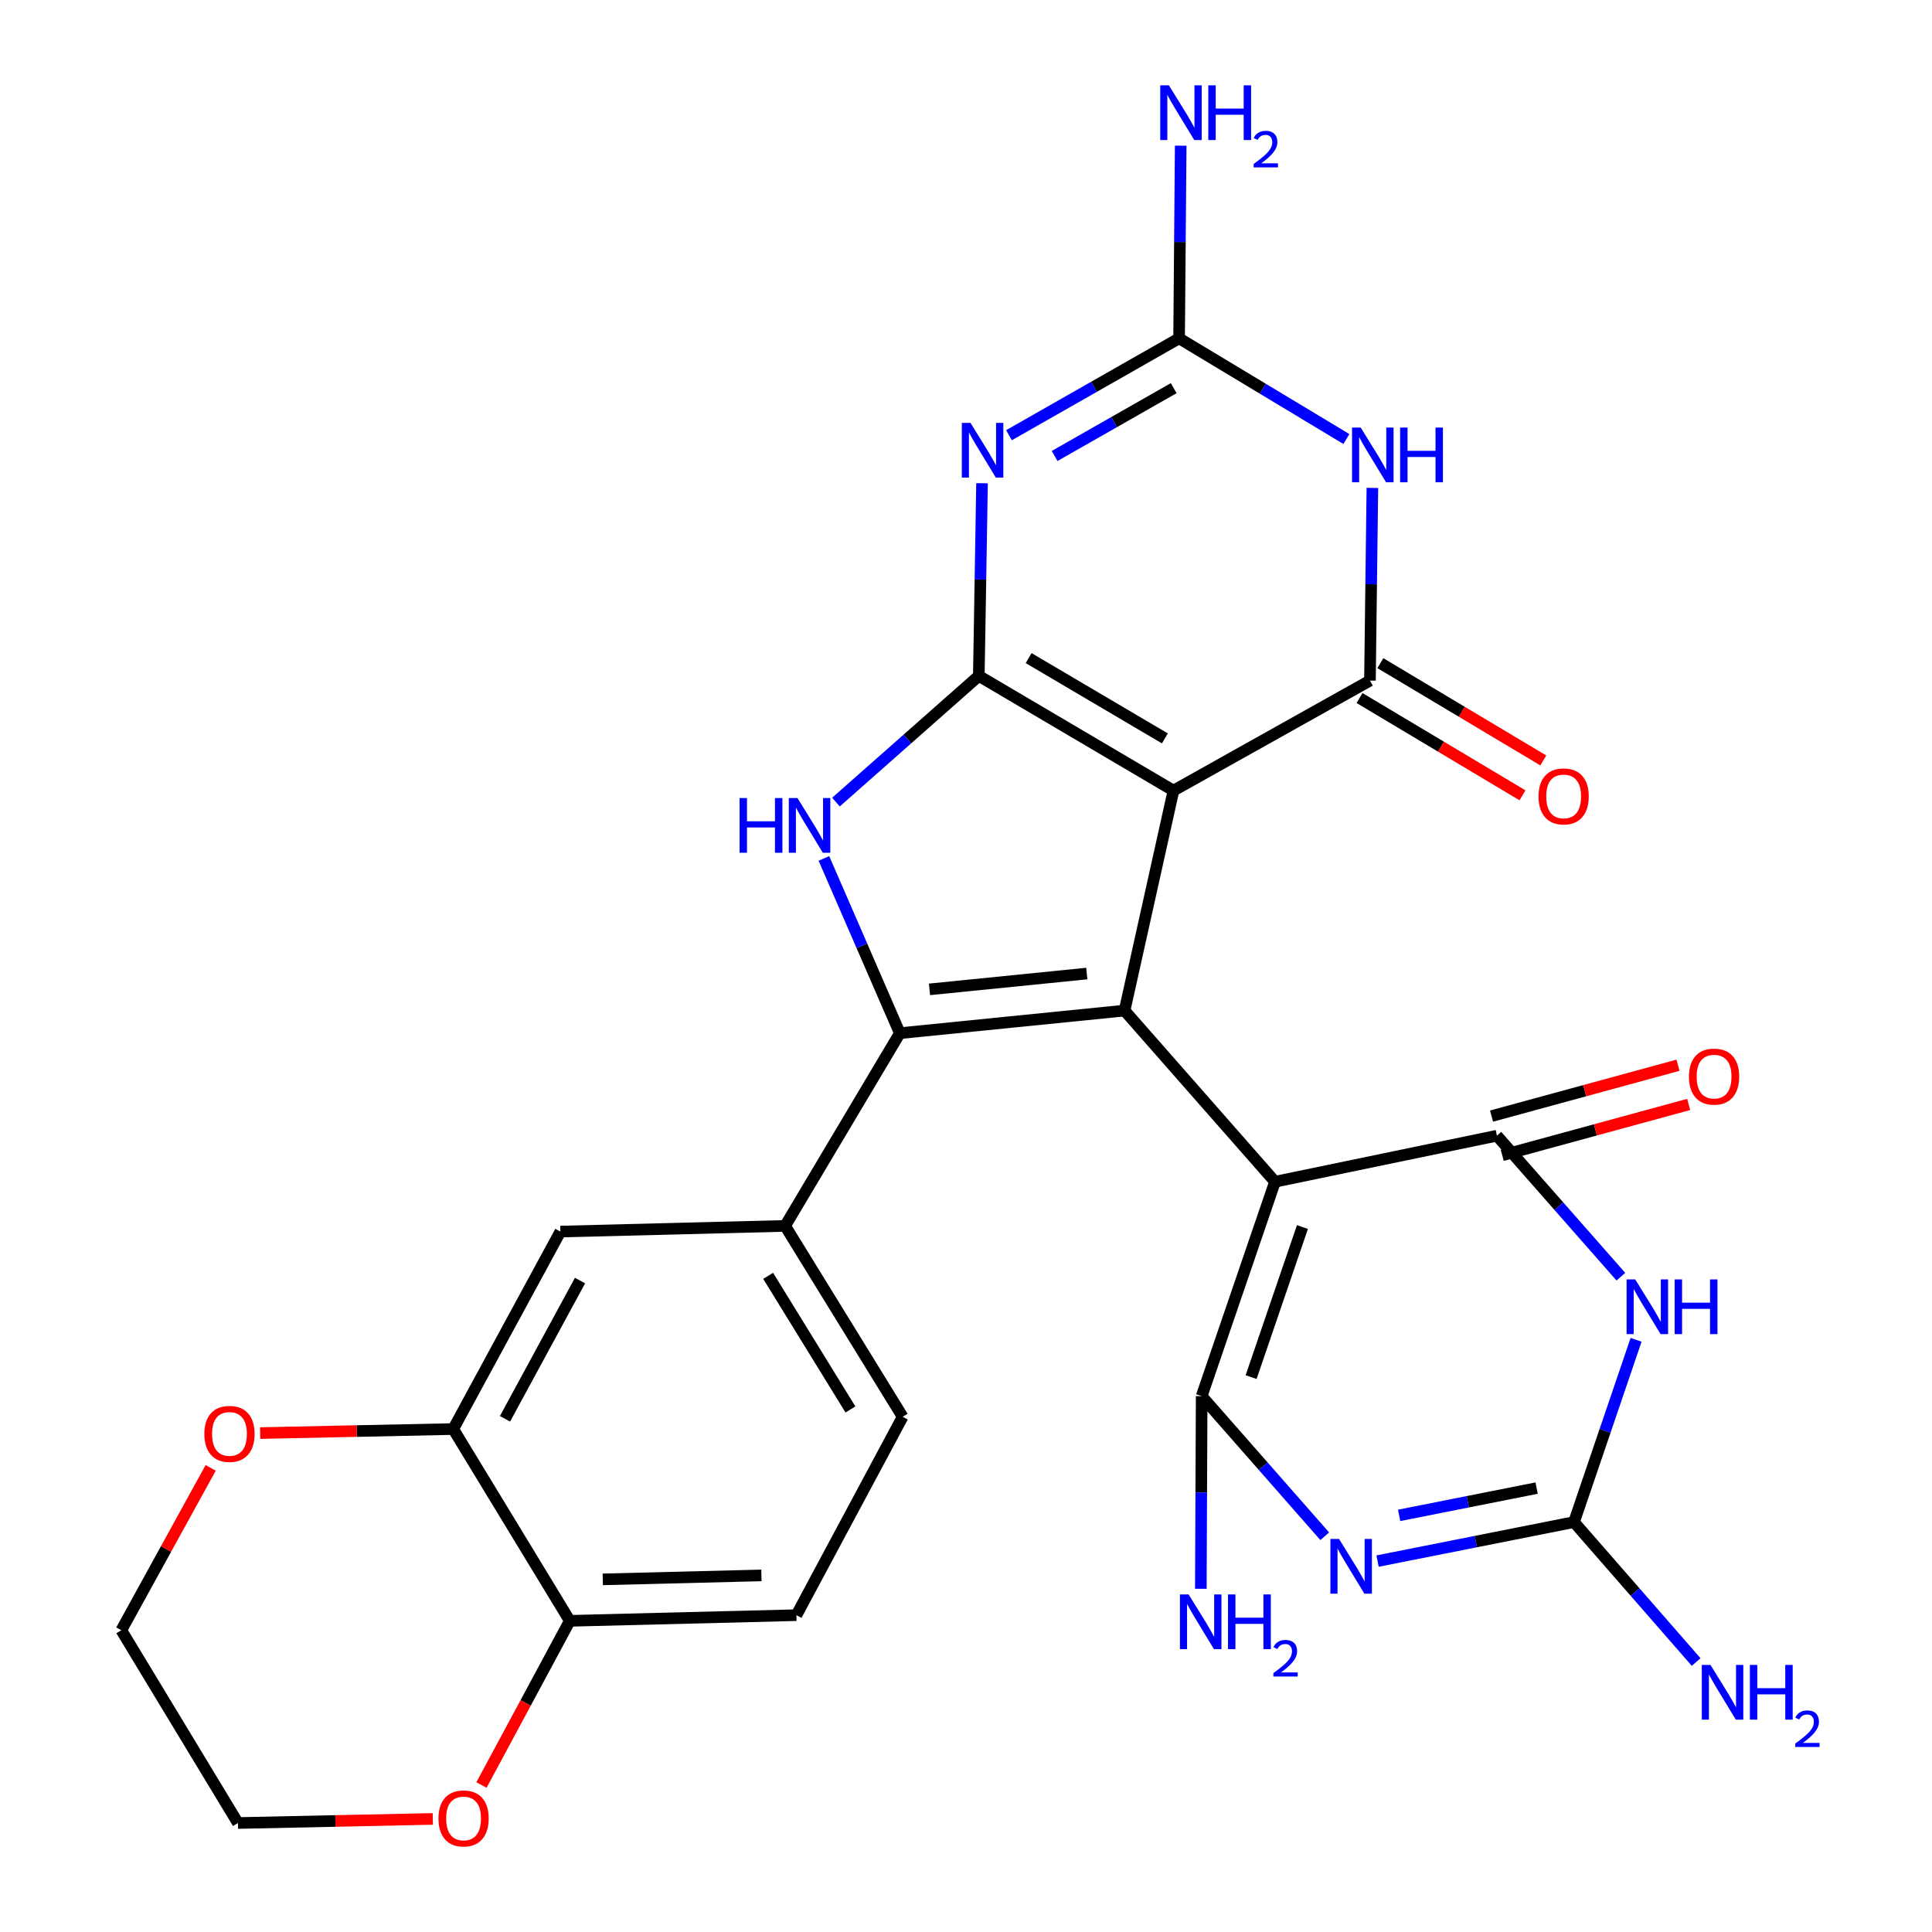<?xml version='1.0' encoding='iso-8859-1'?>
<svg version='1.1' baseProfile='full'
              xmlns='http://www.w3.org/2000/svg'
                      xmlns:rdkit='http://www.rdkit.org/xml'
                      xmlns:xlink='http://www.w3.org/1999/xlink'
                  xml:space='preserve'
width='1000px' height='1000px' viewBox='0 0 1000 1000'>
<!-- END OF HEADER -->
<rect style='opacity:1.0;fill:#FFFFFF;stroke:none' width='1000' height='1000' x='0' y='0'> </rect>
<path class='bond-0' d='M 506.632,349.846 L 607.379,409.214' style='fill:none;fill-rule:evenodd;stroke:#000000;stroke-width:6px;stroke-linecap:butt;stroke-linejoin:miter;stroke-opacity:1' />
<path class='bond-0' d='M 532.419,340.635 L 602.942,382.193' style='fill:none;fill-rule:evenodd;stroke:#000000;stroke-width:6px;stroke-linecap:butt;stroke-linejoin:miter;stroke-opacity:1' />
<path class='bond-5' d='M 506.632,349.846 L 507.465,299.987' style='fill:none;fill-rule:evenodd;stroke:#000000;stroke-width:6px;stroke-linecap:butt;stroke-linejoin:miter;stroke-opacity:1' />
<path class='bond-5' d='M 507.465,299.987 L 508.297,250.128' style='fill:none;fill-rule:evenodd;stroke:#0000FF;stroke-width:6px;stroke-linecap:butt;stroke-linejoin:miter;stroke-opacity:1' />
<path class='bond-9' d='M 506.632,349.846 L 469.661,382.503' style='fill:none;fill-rule:evenodd;stroke:#000000;stroke-width:6px;stroke-linecap:butt;stroke-linejoin:miter;stroke-opacity:1' />
<path class='bond-9' d='M 469.661,382.503 L 432.69,415.16' style='fill:none;fill-rule:evenodd;stroke:#0000FF;stroke-width:6px;stroke-linecap:butt;stroke-linejoin:miter;stroke-opacity:1' />
<path class='bond-1' d='M 607.379,409.214 L 582.075,523.08' style='fill:none;fill-rule:evenodd;stroke:#000000;stroke-width:6px;stroke-linecap:butt;stroke-linejoin:miter;stroke-opacity:1' />
<path class='bond-7' d='M 607.379,409.214 L 709.083,352.275' style='fill:none;fill-rule:evenodd;stroke:#000000;stroke-width:6px;stroke-linecap:butt;stroke-linejoin:miter;stroke-opacity:1' />
<path class='bond-2' d='M 582.075,523.08 L 659.937,611.666' style='fill:none;fill-rule:evenodd;stroke:#000000;stroke-width:6px;stroke-linecap:butt;stroke-linejoin:miter;stroke-opacity:1' />
<path class='bond-29' d='M 582.075,523.08 L 465.756,534.774' style='fill:none;fill-rule:evenodd;stroke:#000000;stroke-width:6px;stroke-linecap:butt;stroke-linejoin:miter;stroke-opacity:1' />
<path class='bond-29' d='M 562.524,503.912 L 481.1,512.097' style='fill:none;fill-rule:evenodd;stroke:#000000;stroke-width:6px;stroke-linecap:butt;stroke-linejoin:miter;stroke-opacity:1' />
<path class='bond-4' d='M 659.937,611.666 L 621.981,722.634' style='fill:none;fill-rule:evenodd;stroke:#000000;stroke-width:6px;stroke-linecap:butt;stroke-linejoin:miter;stroke-opacity:1' />
<path class='bond-4' d='M 674.139,635.116 L 647.571,712.794' style='fill:none;fill-rule:evenodd;stroke:#000000;stroke-width:6px;stroke-linecap:butt;stroke-linejoin:miter;stroke-opacity:1' />
<path class='bond-8' d='M 659.937,611.666 L 774.784,587.834' style='fill:none;fill-rule:evenodd;stroke:#000000;stroke-width:6px;stroke-linecap:butt;stroke-linejoin:miter;stroke-opacity:1' />
<path class='bond-3' d='M 465.756,534.774 L 446.105,489.547' style='fill:none;fill-rule:evenodd;stroke:#000000;stroke-width:6px;stroke-linecap:butt;stroke-linejoin:miter;stroke-opacity:1' />
<path class='bond-3' d='M 446.105,489.547 L 426.454,444.32' style='fill:none;fill-rule:evenodd;stroke:#0000FF;stroke-width:6px;stroke-linecap:butt;stroke-linejoin:miter;stroke-opacity:1' />
<path class='bond-14' d='M 465.756,534.774 L 406.376,634.528' style='fill:none;fill-rule:evenodd;stroke:#000000;stroke-width:6px;stroke-linecap:butt;stroke-linejoin:miter;stroke-opacity:1' />
<path class='bond-6' d='M 621.981,722.634 L 653.831,758.899' style='fill:none;fill-rule:evenodd;stroke:#000000;stroke-width:6px;stroke-linecap:butt;stroke-linejoin:miter;stroke-opacity:1' />
<path class='bond-6' d='M 653.831,758.899 L 685.681,795.163' style='fill:none;fill-rule:evenodd;stroke:#0000FF;stroke-width:6px;stroke-linecap:butt;stroke-linejoin:miter;stroke-opacity:1' />
<path class='bond-20' d='M 621.981,722.634 L 621.767,772.493' style='fill:none;fill-rule:evenodd;stroke:#000000;stroke-width:6px;stroke-linecap:butt;stroke-linejoin:miter;stroke-opacity:1' />
<path class='bond-20' d='M 621.767,772.493 L 621.552,822.352' style='fill:none;fill-rule:evenodd;stroke:#0000FF;stroke-width:6px;stroke-linecap:butt;stroke-linejoin:miter;stroke-opacity:1' />
<path class='bond-12' d='M 522.249,225.264 L 566.274,200.19' style='fill:none;fill-rule:evenodd;stroke:#0000FF;stroke-width:6px;stroke-linecap:butt;stroke-linejoin:miter;stroke-opacity:1' />
<path class='bond-12' d='M 566.274,200.19 L 610.299,175.116' style='fill:none;fill-rule:evenodd;stroke:#000000;stroke-width:6px;stroke-linecap:butt;stroke-linejoin:miter;stroke-opacity:1' />
<path class='bond-12' d='M 545.863,236.014 L 576.681,218.462' style='fill:none;fill-rule:evenodd;stroke:#0000FF;stroke-width:6px;stroke-linecap:butt;stroke-linejoin:miter;stroke-opacity:1' />
<path class='bond-12' d='M 576.681,218.462 L 607.498,200.91' style='fill:none;fill-rule:evenodd;stroke:#000000;stroke-width:6px;stroke-linecap:butt;stroke-linejoin:miter;stroke-opacity:1' />
<path class='bond-32' d='M 713.032,808.014 L 763.867,797.923' style='fill:none;fill-rule:evenodd;stroke:#0000FF;stroke-width:6px;stroke-linecap:butt;stroke-linejoin:miter;stroke-opacity:1' />
<path class='bond-32' d='M 763.867,797.923 L 814.702,787.832' style='fill:none;fill-rule:evenodd;stroke:#000000;stroke-width:6px;stroke-linecap:butt;stroke-linejoin:miter;stroke-opacity:1' />
<path class='bond-32' d='M 724.188,784.361 L 759.773,777.298' style='fill:none;fill-rule:evenodd;stroke:#0000FF;stroke-width:6px;stroke-linecap:butt;stroke-linejoin:miter;stroke-opacity:1' />
<path class='bond-32' d='M 759.773,777.298 L 795.357,770.234' style='fill:none;fill-rule:evenodd;stroke:#000000;stroke-width:6px;stroke-linecap:butt;stroke-linejoin:miter;stroke-opacity:1' />
<path class='bond-17' d='M 703.693,361.303 L 745.862,386.48' style='fill:none;fill-rule:evenodd;stroke:#000000;stroke-width:6px;stroke-linecap:butt;stroke-linejoin:miter;stroke-opacity:1' />
<path class='bond-17' d='M 745.862,386.48 L 788.03,411.657' style='fill:none;fill-rule:evenodd;stroke:#FF0000;stroke-width:6px;stroke-linecap:butt;stroke-linejoin:miter;stroke-opacity:1' />
<path class='bond-17' d='M 714.473,343.248 L 756.642,368.425' style='fill:none;fill-rule:evenodd;stroke:#000000;stroke-width:6px;stroke-linecap:butt;stroke-linejoin:miter;stroke-opacity:1' />
<path class='bond-17' d='M 756.642,368.425 L 798.81,393.603' style='fill:none;fill-rule:evenodd;stroke:#FF0000;stroke-width:6px;stroke-linecap:butt;stroke-linejoin:miter;stroke-opacity:1' />
<path class='bond-30' d='M 709.083,352.275 L 709.712,302.411' style='fill:none;fill-rule:evenodd;stroke:#000000;stroke-width:6px;stroke-linecap:butt;stroke-linejoin:miter;stroke-opacity:1' />
<path class='bond-30' d='M 709.712,302.411 L 710.34,252.546' style='fill:none;fill-rule:evenodd;stroke:#0000FF;stroke-width:6px;stroke-linecap:butt;stroke-linejoin:miter;stroke-opacity:1' />
<path class='bond-11' d='M 774.784,587.834 L 806.876,624.327' style='fill:none;fill-rule:evenodd;stroke:#000000;stroke-width:6px;stroke-linecap:butt;stroke-linejoin:miter;stroke-opacity:1' />
<path class='bond-11' d='M 806.876,624.327 L 838.969,660.82' style='fill:none;fill-rule:evenodd;stroke:#0000FF;stroke-width:6px;stroke-linecap:butt;stroke-linejoin:miter;stroke-opacity:1' />
<path class='bond-18' d='M 777.551,597.977 L 825.803,584.815' style='fill:none;fill-rule:evenodd;stroke:#000000;stroke-width:6px;stroke-linecap:butt;stroke-linejoin:miter;stroke-opacity:1' />
<path class='bond-18' d='M 825.803,584.815 L 874.055,571.653' style='fill:none;fill-rule:evenodd;stroke:#FF0000;stroke-width:6px;stroke-linecap:butt;stroke-linejoin:miter;stroke-opacity:1' />
<path class='bond-18' d='M 772.017,577.691 L 820.269,564.528' style='fill:none;fill-rule:evenodd;stroke:#000000;stroke-width:6px;stroke-linecap:butt;stroke-linejoin:miter;stroke-opacity:1' />
<path class='bond-18' d='M 820.269,564.528 L 868.521,551.366' style='fill:none;fill-rule:evenodd;stroke:#FF0000;stroke-width:6px;stroke-linecap:butt;stroke-linejoin:miter;stroke-opacity:1' />
<path class='bond-10' d='M 696.89,227.24 L 653.594,201.178' style='fill:none;fill-rule:evenodd;stroke:#0000FF;stroke-width:6px;stroke-linecap:butt;stroke-linejoin:miter;stroke-opacity:1' />
<path class='bond-10' d='M 653.594,201.178 L 610.299,175.116' style='fill:none;fill-rule:evenodd;stroke:#000000;stroke-width:6px;stroke-linecap:butt;stroke-linejoin:miter;stroke-opacity:1' />
<path class='bond-13' d='M 846.832,693.488 L 830.767,740.66' style='fill:none;fill-rule:evenodd;stroke:#0000FF;stroke-width:6px;stroke-linecap:butt;stroke-linejoin:miter;stroke-opacity:1' />
<path class='bond-13' d='M 830.767,740.66 L 814.702,787.832' style='fill:none;fill-rule:evenodd;stroke:#000000;stroke-width:6px;stroke-linecap:butt;stroke-linejoin:miter;stroke-opacity:1' />
<path class='bond-24' d='M 610.299,175.116 L 610.713,125.257' style='fill:none;fill-rule:evenodd;stroke:#000000;stroke-width:6px;stroke-linecap:butt;stroke-linejoin:miter;stroke-opacity:1' />
<path class='bond-24' d='M 610.713,125.257 L 611.127,75.398' style='fill:none;fill-rule:evenodd;stroke:#0000FF;stroke-width:6px;stroke-linecap:butt;stroke-linejoin:miter;stroke-opacity:1' />
<path class='bond-25' d='M 814.702,787.832 L 846.316,824.048' style='fill:none;fill-rule:evenodd;stroke:#000000;stroke-width:6px;stroke-linecap:butt;stroke-linejoin:miter;stroke-opacity:1' />
<path class='bond-25' d='M 846.316,824.048 L 877.93,860.264' style='fill:none;fill-rule:evenodd;stroke:#0000FF;stroke-width:6px;stroke-linecap:butt;stroke-linejoin:miter;stroke-opacity:1' />
<path class='bond-16' d='M 406.376,634.528 L 290.057,637.46' style='fill:none;fill-rule:evenodd;stroke:#000000;stroke-width:6px;stroke-linecap:butt;stroke-linejoin:miter;stroke-opacity:1' />
<path class='bond-22' d='M 406.376,634.528 L 467.216,733.335' style='fill:none;fill-rule:evenodd;stroke:#000000;stroke-width:6px;stroke-linecap:butt;stroke-linejoin:miter;stroke-opacity:1' />
<path class='bond-22' d='M 397.596,660.374 L 440.185,729.539' style='fill:none;fill-rule:evenodd;stroke:#000000;stroke-width:6px;stroke-linecap:butt;stroke-linejoin:miter;stroke-opacity:1' />
<path class='bond-15' d='M 234.59,739.667 L 290.057,637.46' style='fill:none;fill-rule:evenodd;stroke:#000000;stroke-width:6px;stroke-linecap:butt;stroke-linejoin:miter;stroke-opacity:1' />
<path class='bond-15' d='M 261.392,734.366 L 300.218,662.821' style='fill:none;fill-rule:evenodd;stroke:#000000;stroke-width:6px;stroke-linecap:butt;stroke-linejoin:miter;stroke-opacity:1' />
<path class='bond-21' d='M 234.59,739.667 L 184.629,740.715' style='fill:none;fill-rule:evenodd;stroke:#000000;stroke-width:6px;stroke-linecap:butt;stroke-linejoin:miter;stroke-opacity:1' />
<path class='bond-21' d='M 184.629,740.715 L 134.669,741.763' style='fill:none;fill-rule:evenodd;stroke:#FF0000;stroke-width:6px;stroke-linecap:butt;stroke-linejoin:miter;stroke-opacity:1' />
<path class='bond-31' d='M 234.59,739.667 L 294.928,838.942' style='fill:none;fill-rule:evenodd;stroke:#000000;stroke-width:6px;stroke-linecap:butt;stroke-linejoin:miter;stroke-opacity:1' />
<path class='bond-19' d='M 294.928,838.942 L 412.217,836.01' style='fill:none;fill-rule:evenodd;stroke:#000000;stroke-width:6px;stroke-linecap:butt;stroke-linejoin:miter;stroke-opacity:1' />
<path class='bond-19' d='M 311.996,817.481 L 394.098,815.428' style='fill:none;fill-rule:evenodd;stroke:#000000;stroke-width:6px;stroke-linecap:butt;stroke-linejoin:miter;stroke-opacity:1' />
<path class='bond-23' d='M 294.928,838.942 L 272.067,881.429' style='fill:none;fill-rule:evenodd;stroke:#000000;stroke-width:6px;stroke-linecap:butt;stroke-linejoin:miter;stroke-opacity:1' />
<path class='bond-23' d='M 272.067,881.429 L 249.206,923.916' style='fill:none;fill-rule:evenodd;stroke:#FF0000;stroke-width:6px;stroke-linecap:butt;stroke-linejoin:miter;stroke-opacity:1' />
<path class='bond-27' d='M 109.052,759.759 L 85.922,801.786' style='fill:none;fill-rule:evenodd;stroke:#FF0000;stroke-width:6px;stroke-linecap:butt;stroke-linejoin:miter;stroke-opacity:1' />
<path class='bond-27' d='M 85.922,801.786 L 62.792,843.813' style='fill:none;fill-rule:evenodd;stroke:#000000;stroke-width:6px;stroke-linecap:butt;stroke-linejoin:miter;stroke-opacity:1' />
<path class='bond-26' d='M 467.216,733.335 L 412.217,836.01' style='fill:none;fill-rule:evenodd;stroke:#000000;stroke-width:6px;stroke-linecap:butt;stroke-linejoin:miter;stroke-opacity:1' />
<path class='bond-28' d='M 224.02,941.472 L 173.587,942.531' style='fill:none;fill-rule:evenodd;stroke:#FF0000;stroke-width:6px;stroke-linecap:butt;stroke-linejoin:miter;stroke-opacity:1' />
<path class='bond-28' d='M 173.587,942.531 L 123.154,943.59' style='fill:none;fill-rule:evenodd;stroke:#000000;stroke-width:6px;stroke-linecap:butt;stroke-linejoin:miter;stroke-opacity:1' />
<path class='bond-33' d='M 62.792,843.813 L 123.154,943.59' style='fill:none;fill-rule:evenodd;stroke:#000000;stroke-width:6px;stroke-linecap:butt;stroke-linejoin:miter;stroke-opacity:1' />
<path  class='atom-6' d='M 502.323 218.888
L 511.603 233.888
Q 512.523 235.368, 514.003 238.048
Q 515.483 240.728, 515.563 240.888
L 515.563 218.888
L 519.323 218.888
L 519.323 247.208
L 515.443 247.208
L 505.483 230.808
Q 504.323 228.888, 503.083 226.688
Q 501.883 224.488, 501.523 223.808
L 501.523 247.208
L 497.843 247.208
L 497.843 218.888
L 502.323 218.888
' fill='#0000FF'/>
<path  class='atom-7' d='M 693.092 796.569
L 702.372 811.569
Q 703.292 813.049, 704.772 815.729
Q 706.252 818.409, 706.332 818.569
L 706.332 796.569
L 710.092 796.569
L 710.092 824.889
L 706.212 824.889
L 696.252 808.489
Q 695.092 806.569, 693.852 804.369
Q 692.652 802.169, 692.292 801.489
L 692.292 824.889
L 688.612 824.889
L 688.612 796.569
L 693.092 796.569
' fill='#0000FF'/>
<path  class='atom-10' d='M 382.807 413.068
L 386.647 413.068
L 386.647 425.108
L 401.127 425.108
L 401.127 413.068
L 404.967 413.068
L 404.967 441.388
L 401.127 441.388
L 401.127 428.308
L 386.647 428.308
L 386.647 441.388
L 382.807 441.388
L 382.807 413.068
' fill='#0000FF'/>
<path  class='atom-10' d='M 412.767 413.068
L 422.047 428.068
Q 422.967 429.548, 424.447 432.228
Q 425.927 434.908, 426.007 435.068
L 426.007 413.068
L 429.767 413.068
L 429.767 441.388
L 425.887 441.388
L 415.927 424.988
Q 414.767 423.068, 413.527 420.868
Q 412.327 418.668, 411.967 417.988
L 411.967 441.388
L 408.287 441.388
L 408.287 413.068
L 412.767 413.068
' fill='#0000FF'/>
<path  class='atom-11' d='M 704.295 221.306
L 713.575 236.306
Q 714.495 237.786, 715.975 240.466
Q 717.455 243.146, 717.535 243.306
L 717.535 221.306
L 721.295 221.306
L 721.295 249.626
L 717.415 249.626
L 707.455 233.226
Q 706.295 231.306, 705.055 229.106
Q 703.855 226.906, 703.495 226.226
L 703.495 249.626
L 699.815 249.626
L 699.815 221.306
L 704.295 221.306
' fill='#0000FF'/>
<path  class='atom-11' d='M 724.695 221.306
L 728.535 221.306
L 728.535 233.346
L 743.015 233.346
L 743.015 221.306
L 746.855 221.306
L 746.855 249.626
L 743.015 249.626
L 743.015 236.546
L 728.535 236.546
L 728.535 249.626
L 724.695 249.626
L 724.695 221.306
' fill='#0000FF'/>
<path  class='atom-12' d='M 846.397 662.225
L 855.677 677.225
Q 856.597 678.705, 858.077 681.385
Q 859.557 684.065, 859.637 684.225
L 859.637 662.225
L 863.397 662.225
L 863.397 690.545
L 859.517 690.545
L 849.557 674.145
Q 848.397 672.225, 847.157 670.025
Q 845.957 667.825, 845.597 667.145
L 845.597 690.545
L 841.917 690.545
L 841.917 662.225
L 846.397 662.225
' fill='#0000FF'/>
<path  class='atom-12' d='M 866.797 662.225
L 870.637 662.225
L 870.637 674.265
L 885.117 674.265
L 885.117 662.225
L 888.957 662.225
L 888.957 690.545
L 885.117 690.545
L 885.117 677.465
L 870.637 677.465
L 870.637 690.545
L 866.797 690.545
L 866.797 662.225
' fill='#0000FF'/>
<path  class='atom-18' d='M 796.339 412.215
Q 796.339 405.415, 799.699 401.615
Q 803.059 397.815, 809.339 397.815
Q 815.619 397.815, 818.979 401.615
Q 822.339 405.415, 822.339 412.215
Q 822.339 419.095, 818.939 423.015
Q 815.539 426.895, 809.339 426.895
Q 803.099 426.895, 799.699 423.015
Q 796.339 419.135, 796.339 412.215
M 809.339 423.695
Q 813.659 423.695, 815.979 420.815
Q 818.339 417.895, 818.339 412.215
Q 818.339 406.655, 815.979 403.855
Q 813.659 401.015, 809.339 401.015
Q 805.019 401.015, 802.659 403.815
Q 800.339 406.615, 800.339 412.215
Q 800.339 417.935, 802.659 420.815
Q 805.019 423.695, 809.339 423.695
' fill='#FF0000'/>
<path  class='atom-19' d='M 874.201 557.249
Q 874.201 550.449, 877.561 546.649
Q 880.921 542.849, 887.201 542.849
Q 893.481 542.849, 896.841 546.649
Q 900.201 550.449, 900.201 557.249
Q 900.201 564.129, 896.801 568.049
Q 893.401 571.929, 887.201 571.929
Q 880.961 571.929, 877.561 568.049
Q 874.201 564.169, 874.201 557.249
M 887.201 568.729
Q 891.521 568.729, 893.841 565.849
Q 896.201 562.929, 896.201 557.249
Q 896.201 551.689, 893.841 548.889
Q 891.521 546.049, 887.201 546.049
Q 882.881 546.049, 880.521 548.849
Q 878.201 551.649, 878.201 557.249
Q 878.201 562.969, 880.521 565.849
Q 882.881 568.729, 887.201 568.729
' fill='#FF0000'/>
<path  class='atom-21' d='M 615.219 825.272
L 624.499 840.272
Q 625.419 841.752, 626.899 844.432
Q 628.379 847.112, 628.459 847.272
L 628.459 825.272
L 632.219 825.272
L 632.219 853.592
L 628.339 853.592
L 618.379 837.192
Q 617.219 835.272, 615.979 833.072
Q 614.779 830.872, 614.419 830.192
L 614.419 853.592
L 610.739 853.592
L 610.739 825.272
L 615.219 825.272
' fill='#0000FF'/>
<path  class='atom-21' d='M 635.619 825.272
L 639.459 825.272
L 639.459 837.312
L 653.939 837.312
L 653.939 825.272
L 657.779 825.272
L 657.779 853.592
L 653.939 853.592
L 653.939 840.512
L 639.459 840.512
L 639.459 853.592
L 635.619 853.592
L 635.619 825.272
' fill='#0000FF'/>
<path  class='atom-21' d='M 659.152 852.599
Q 659.838 850.83, 661.475 849.853
Q 663.112 848.85, 665.382 848.85
Q 668.207 848.85, 669.791 850.381
Q 671.375 851.912, 671.375 854.632
Q 671.375 857.404, 669.316 859.991
Q 667.283 862.578, 663.059 865.64
L 671.692 865.64
L 671.692 867.752
L 659.099 867.752
L 659.099 865.984
Q 662.584 863.502, 664.643 861.654
Q 666.729 859.806, 667.732 858.143
Q 668.735 856.48, 668.735 854.764
Q 668.735 852.968, 667.837 851.965
Q 666.94 850.962, 665.382 850.962
Q 663.877 850.962, 662.874 851.569
Q 661.871 852.176, 661.158 853.523
L 659.152 852.599
' fill='#0000FF'/>
<path  class='atom-22' d='M 105.773 742.177
Q 105.773 735.377, 109.133 731.577
Q 112.493 727.777, 118.773 727.777
Q 125.053 727.777, 128.413 731.577
Q 131.773 735.377, 131.773 742.177
Q 131.773 749.057, 128.373 752.977
Q 124.973 756.857, 118.773 756.857
Q 112.533 756.857, 109.133 752.977
Q 105.773 749.097, 105.773 742.177
M 118.773 753.657
Q 123.093 753.657, 125.413 750.777
Q 127.773 747.857, 127.773 742.177
Q 127.773 736.617, 125.413 733.817
Q 123.093 730.977, 118.773 730.977
Q 114.453 730.977, 112.093 733.777
Q 109.773 736.577, 109.773 742.177
Q 109.773 747.897, 112.093 750.777
Q 114.453 753.657, 118.773 753.657
' fill='#FF0000'/>
<path  class='atom-24' d='M 226.94 941.217
Q 226.94 934.417, 230.3 930.617
Q 233.66 926.817, 239.94 926.817
Q 246.22 926.817, 249.58 930.617
Q 252.94 934.417, 252.94 941.217
Q 252.94 948.097, 249.54 952.017
Q 246.14 955.897, 239.94 955.897
Q 233.7 955.897, 230.3 952.017
Q 226.94 948.137, 226.94 941.217
M 239.94 952.697
Q 244.26 952.697, 246.58 949.817
Q 248.94 946.897, 248.94 941.217
Q 248.94 935.657, 246.58 932.857
Q 244.26 930.017, 239.94 930.017
Q 235.62 930.017, 233.26 932.817
Q 230.94 935.617, 230.94 941.217
Q 230.94 946.937, 233.26 949.817
Q 235.62 952.697, 239.94 952.697
' fill='#FF0000'/>
<path  class='atom-25' d='M 605.009 44.158
L 614.289 59.158
Q 615.209 60.638, 616.689 63.318
Q 618.169 65.998, 618.249 66.158
L 618.249 44.158
L 622.009 44.158
L 622.009 72.478
L 618.129 72.478
L 608.169 56.078
Q 607.009 54.158, 605.769 51.958
Q 604.569 49.758, 604.209 49.078
L 604.209 72.478
L 600.529 72.478
L 600.529 44.158
L 605.009 44.158
' fill='#0000FF'/>
<path  class='atom-25' d='M 625.409 44.158
L 629.249 44.158
L 629.249 56.198
L 643.729 56.198
L 643.729 44.158
L 647.569 44.158
L 647.569 72.478
L 643.729 72.478
L 643.729 59.398
L 629.249 59.398
L 629.249 72.478
L 625.409 72.478
L 625.409 44.158
' fill='#0000FF'/>
<path  class='atom-25' d='M 648.942 71.484
Q 649.628 69.715, 651.265 68.739
Q 652.902 67.735, 655.172 67.735
Q 657.997 67.735, 659.581 69.267
Q 661.165 70.798, 661.165 73.517
Q 661.165 76.289, 659.106 78.876
Q 657.073 81.463, 652.849 84.526
L 661.482 84.526
L 661.482 86.638
L 648.889 86.638
L 648.889 84.869
Q 652.374 82.387, 654.433 80.539
Q 656.518 78.691, 657.522 77.028
Q 658.525 75.365, 658.525 73.649
Q 658.525 71.854, 657.627 70.851
Q 656.73 69.847, 655.172 69.847
Q 653.667 69.847, 652.664 70.455
Q 651.661 71.062, 650.948 72.408
L 648.942 71.484
' fill='#0000FF'/>
<path  class='atom-26' d='M 885.333 861.756
L 894.613 876.756
Q 895.533 878.236, 897.013 880.916
Q 898.493 883.596, 898.573 883.756
L 898.573 861.756
L 902.333 861.756
L 902.333 890.076
L 898.453 890.076
L 888.493 873.676
Q 887.333 871.756, 886.093 869.556
Q 884.893 867.356, 884.533 866.676
L 884.533 890.076
L 880.853 890.076
L 880.853 861.756
L 885.333 861.756
' fill='#0000FF'/>
<path  class='atom-26' d='M 905.733 861.756
L 909.573 861.756
L 909.573 873.796
L 924.053 873.796
L 924.053 861.756
L 927.893 861.756
L 927.893 890.076
L 924.053 890.076
L 924.053 876.996
L 909.573 876.996
L 909.573 890.076
L 905.733 890.076
L 905.733 861.756
' fill='#0000FF'/>
<path  class='atom-26' d='M 929.266 889.082
Q 929.953 887.313, 931.589 886.337
Q 933.226 885.333, 935.497 885.333
Q 938.321 885.333, 939.905 886.865
Q 941.489 888.396, 941.489 891.115
Q 941.489 893.887, 939.43 896.474
Q 937.397 899.061, 933.173 902.124
L 941.806 902.124
L 941.806 904.236
L 929.213 904.236
L 929.213 902.467
Q 932.698 899.985, 934.757 898.137
Q 936.843 896.289, 937.846 894.626
Q 938.849 892.963, 938.849 891.247
Q 938.849 889.452, 937.952 888.449
Q 937.054 887.445, 935.497 887.445
Q 933.992 887.445, 932.989 888.053
Q 931.985 888.66, 931.273 890.006
L 929.266 889.082
' fill='#0000FF'/>
</svg>
